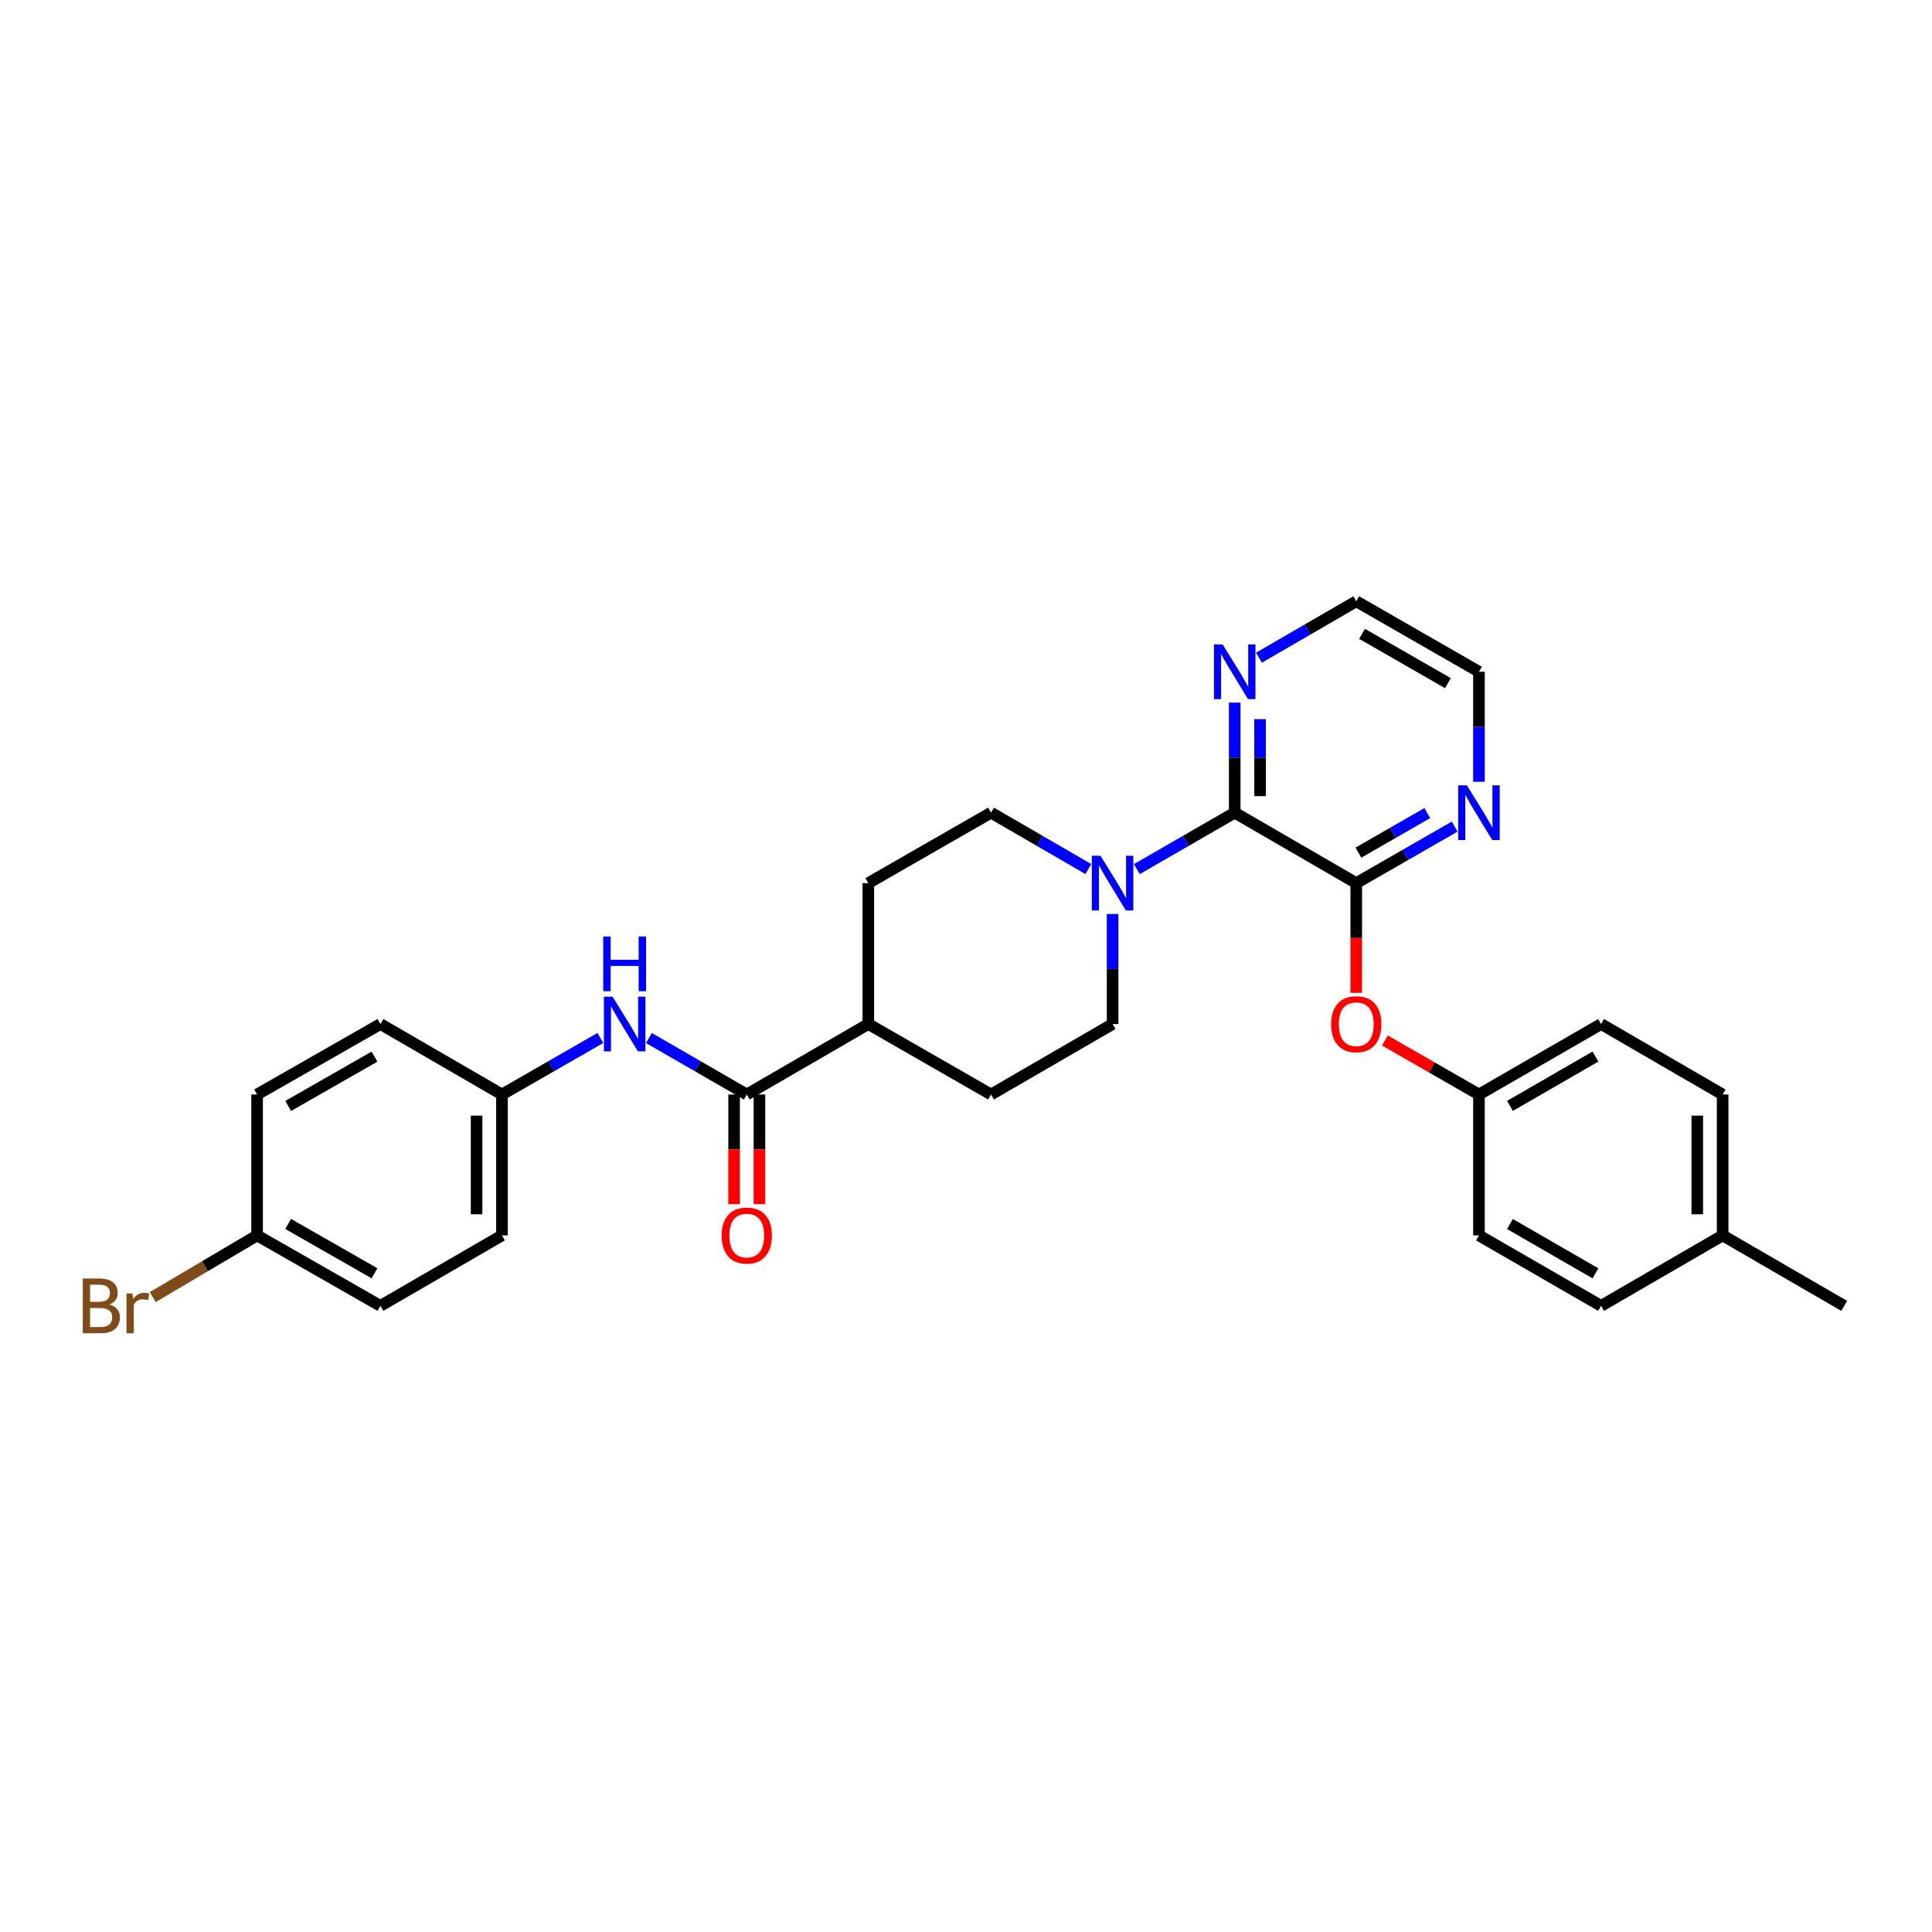 <?xml version='1.0' encoding='iso-8859-1'?>
<svg version='1.1' baseProfile='full'
              xmlns='http://www.w3.org/2000/svg'
                      xmlns:rdkit='http://www.rdkit.org/xml'
                      xmlns:xlink='http://www.w3.org/1999/xlink'
                  xml:space='preserve'
width='1000px' height='1000px' viewBox='0 0 1000 1000'>
<!-- END OF HEADER -->
<rect style='opacity:1.0;fill:#FFFFFF;stroke:none' width='1000' height='1000' x='0' y='0'> </rect>
<path class='bond-0' d='M 639.088,420.628 L 702.002,457.098' style='fill:none;fill-rule:evenodd;stroke:#000000;stroke-width:6px;stroke-linecap:butt;stroke-linejoin:miter;stroke-opacity:1' />
<path class='bond-1' d='M 639.088,420.628 L 613.764,435.239' style='fill:none;fill-rule:evenodd;stroke:#000000;stroke-width:6px;stroke-linecap:butt;stroke-linejoin:miter;stroke-opacity:1' />
<path class='bond-1' d='M 613.764,435.239 L 588.44,449.849' style='fill:none;fill-rule:evenodd;stroke:#0000FF;stroke-width:6px;stroke-linecap:butt;stroke-linejoin:miter;stroke-opacity:1' />
<path class='bond-6' d='M 639.088,420.628 L 639.088,392.153' style='fill:none;fill-rule:evenodd;stroke:#000000;stroke-width:6px;stroke-linecap:butt;stroke-linejoin:miter;stroke-opacity:1' />
<path class='bond-6' d='M 639.088,392.153 L 639.088,363.678' style='fill:none;fill-rule:evenodd;stroke:#0000FF;stroke-width:6px;stroke-linecap:butt;stroke-linejoin:miter;stroke-opacity:1' />
<path class='bond-6' d='M 652.215,412.085 L 652.215,392.153' style='fill:none;fill-rule:evenodd;stroke:#000000;stroke-width:6px;stroke-linecap:butt;stroke-linejoin:miter;stroke-opacity:1' />
<path class='bond-6' d='M 652.215,392.153 L 652.215,372.22' style='fill:none;fill-rule:evenodd;stroke:#0000FF;stroke-width:6px;stroke-linecap:butt;stroke-linejoin:miter;stroke-opacity:1' />
<path class='bond-4' d='M 702.002,457.098 L 702.002,485.497' style='fill:none;fill-rule:evenodd;stroke:#000000;stroke-width:6px;stroke-linecap:butt;stroke-linejoin:miter;stroke-opacity:1' />
<path class='bond-4' d='M 702.002,485.497 L 702.002,513.896' style='fill:none;fill-rule:evenodd;stroke:#FF0000;stroke-width:6px;stroke-linecap:butt;stroke-linejoin:miter;stroke-opacity:1' />
<path class='bond-5' d='M 702.002,457.098 L 727.469,442.473' style='fill:none;fill-rule:evenodd;stroke:#000000;stroke-width:6px;stroke-linecap:butt;stroke-linejoin:miter;stroke-opacity:1' />
<path class='bond-5' d='M 727.469,442.473 L 752.935,427.847' style='fill:none;fill-rule:evenodd;stroke:#0000FF;stroke-width:6px;stroke-linecap:butt;stroke-linejoin:miter;stroke-opacity:1' />
<path class='bond-5' d='M 703.105,441.328 L 720.931,431.09' style='fill:none;fill-rule:evenodd;stroke:#000000;stroke-width:6px;stroke-linecap:butt;stroke-linejoin:miter;stroke-opacity:1' />
<path class='bond-5' d='M 720.931,431.09 L 738.758,420.852' style='fill:none;fill-rule:evenodd;stroke:#0000FF;stroke-width:6px;stroke-linecap:butt;stroke-linejoin:miter;stroke-opacity:1' />
<path class='bond-8' d='M 575.876,473.082 L 575.876,501.56' style='fill:none;fill-rule:evenodd;stroke:#0000FF;stroke-width:6px;stroke-linecap:butt;stroke-linejoin:miter;stroke-opacity:1' />
<path class='bond-8' d='M 575.876,501.56 L 575.876,530.039' style='fill:none;fill-rule:evenodd;stroke:#000000;stroke-width:6px;stroke-linecap:butt;stroke-linejoin:miter;stroke-opacity:1' />
<path class='bond-9' d='M 563.318,449.819 L 538.14,435.223' style='fill:none;fill-rule:evenodd;stroke:#0000FF;stroke-width:6px;stroke-linecap:butt;stroke-linejoin:miter;stroke-opacity:1' />
<path class='bond-9' d='M 538.14,435.223 L 512.962,420.628' style='fill:none;fill-rule:evenodd;stroke:#000000;stroke-width:6px;stroke-linecap:butt;stroke-linejoin:miter;stroke-opacity:1' />
<path class='bond-2' d='M 386.53,566.51 L 449.444,530.039' style='fill:none;fill-rule:evenodd;stroke:#000000;stroke-width:6px;stroke-linecap:butt;stroke-linejoin:miter;stroke-opacity:1' />
<path class='bond-3' d='M 386.53,566.51 L 361.206,551.899' style='fill:none;fill-rule:evenodd;stroke:#000000;stroke-width:6px;stroke-linecap:butt;stroke-linejoin:miter;stroke-opacity:1' />
<path class='bond-3' d='M 361.206,551.899 L 335.882,537.288' style='fill:none;fill-rule:evenodd;stroke:#0000FF;stroke-width:6px;stroke-linecap:butt;stroke-linejoin:miter;stroke-opacity:1' />
<path class='bond-10' d='M 379.967,566.51 L 379.967,594.905' style='fill:none;fill-rule:evenodd;stroke:#000000;stroke-width:6px;stroke-linecap:butt;stroke-linejoin:miter;stroke-opacity:1' />
<path class='bond-10' d='M 379.967,594.905 L 379.967,623.3' style='fill:none;fill-rule:evenodd;stroke:#FF0000;stroke-width:6px;stroke-linecap:butt;stroke-linejoin:miter;stroke-opacity:1' />
<path class='bond-10' d='M 393.094,566.51 L 393.094,594.905' style='fill:none;fill-rule:evenodd;stroke:#000000;stroke-width:6px;stroke-linecap:butt;stroke-linejoin:miter;stroke-opacity:1' />
<path class='bond-10' d='M 393.094,594.905 L 393.094,623.3' style='fill:none;fill-rule:evenodd;stroke:#FF0000;stroke-width:6px;stroke-linecap:butt;stroke-linejoin:miter;stroke-opacity:1' />
<path class='bond-13' d='M 310.747,537.259 L 285.28,551.884' style='fill:none;fill-rule:evenodd;stroke:#0000FF;stroke-width:6px;stroke-linecap:butt;stroke-linejoin:miter;stroke-opacity:1' />
<path class='bond-13' d='M 285.28,551.884 L 259.814,566.51' style='fill:none;fill-rule:evenodd;stroke:#000000;stroke-width:6px;stroke-linecap:butt;stroke-linejoin:miter;stroke-opacity:1' />
<path class='bond-14' d='M 716.833,538.556 L 741.169,552.533' style='fill:none;fill-rule:evenodd;stroke:#FF0000;stroke-width:6px;stroke-linecap:butt;stroke-linejoin:miter;stroke-opacity:1' />
<path class='bond-14' d='M 741.169,552.533 L 765.506,566.51' style='fill:none;fill-rule:evenodd;stroke:#000000;stroke-width:6px;stroke-linecap:butt;stroke-linejoin:miter;stroke-opacity:1' />
<path class='bond-29' d='M 765.506,404.645 L 765.506,376.169' style='fill:none;fill-rule:evenodd;stroke:#0000FF;stroke-width:6px;stroke-linecap:butt;stroke-linejoin:miter;stroke-opacity:1' />
<path class='bond-29' d='M 765.506,376.169 L 765.506,347.694' style='fill:none;fill-rule:evenodd;stroke:#000000;stroke-width:6px;stroke-linecap:butt;stroke-linejoin:miter;stroke-opacity:1' />
<path class='bond-27' d='M 651.646,340.415 L 676.824,325.819' style='fill:none;fill-rule:evenodd;stroke:#0000FF;stroke-width:6px;stroke-linecap:butt;stroke-linejoin:miter;stroke-opacity:1' />
<path class='bond-27' d='M 676.824,325.819 L 702.002,311.224' style='fill:none;fill-rule:evenodd;stroke:#000000;stroke-width:6px;stroke-linecap:butt;stroke-linejoin:miter;stroke-opacity:1' />
<path class='bond-7' d='M 449.444,530.039 L 449.444,457.098' style='fill:none;fill-rule:evenodd;stroke:#000000;stroke-width:6px;stroke-linecap:butt;stroke-linejoin:miter;stroke-opacity:1' />
<path class='bond-30' d='M 449.444,530.039 L 512.962,566.51' style='fill:none;fill-rule:evenodd;stroke:#000000;stroke-width:6px;stroke-linecap:butt;stroke-linejoin:miter;stroke-opacity:1' />
<path class='bond-12' d='M 575.876,530.039 L 512.962,566.51' style='fill:none;fill-rule:evenodd;stroke:#000000;stroke-width:6px;stroke-linecap:butt;stroke-linejoin:miter;stroke-opacity:1' />
<path class='bond-11' d='M 512.962,420.628 L 449.444,457.098' style='fill:none;fill-rule:evenodd;stroke:#000000;stroke-width:6px;stroke-linecap:butt;stroke-linejoin:miter;stroke-opacity:1' />
<path class='bond-18' d='M 259.814,566.51 L 196.9,530.039' style='fill:none;fill-rule:evenodd;stroke:#000000;stroke-width:6px;stroke-linecap:butt;stroke-linejoin:miter;stroke-opacity:1' />
<path class='bond-19' d='M 259.814,566.51 L 259.814,639.443' style='fill:none;fill-rule:evenodd;stroke:#000000;stroke-width:6px;stroke-linecap:butt;stroke-linejoin:miter;stroke-opacity:1' />
<path class='bond-19' d='M 246.687,577.45 L 246.687,628.503' style='fill:none;fill-rule:evenodd;stroke:#000000;stroke-width:6px;stroke-linecap:butt;stroke-linejoin:miter;stroke-opacity:1' />
<path class='bond-20' d='M 765.506,566.51 L 765.506,639.443' style='fill:none;fill-rule:evenodd;stroke:#000000;stroke-width:6px;stroke-linecap:butt;stroke-linejoin:miter;stroke-opacity:1' />
<path class='bond-21' d='M 765.506,566.51 L 828.719,530.039' style='fill:none;fill-rule:evenodd;stroke:#000000;stroke-width:6px;stroke-linecap:butt;stroke-linejoin:miter;stroke-opacity:1' />
<path class='bond-21' d='M 781.548,572.409 L 825.797,546.88' style='fill:none;fill-rule:evenodd;stroke:#000000;stroke-width:6px;stroke-linecap:butt;stroke-linejoin:miter;stroke-opacity:1' />
<path class='bond-15' d='M 133.075,639.443 L 196.9,675.914' style='fill:none;fill-rule:evenodd;stroke:#000000;stroke-width:6px;stroke-linecap:butt;stroke-linejoin:miter;stroke-opacity:1' />
<path class='bond-15' d='M 149.161,633.516 L 193.839,659.046' style='fill:none;fill-rule:evenodd;stroke:#000000;stroke-width:6px;stroke-linecap:butt;stroke-linejoin:miter;stroke-opacity:1' />
<path class='bond-17' d='M 133.075,639.443 L 106.073,655.405' style='fill:none;fill-rule:evenodd;stroke:#000000;stroke-width:6px;stroke-linecap:butt;stroke-linejoin:miter;stroke-opacity:1' />
<path class='bond-17' d='M 106.073,655.405 L 79.071,671.367' style='fill:none;fill-rule:evenodd;stroke:#7F4C19;stroke-width:6px;stroke-linecap:butt;stroke-linejoin:miter;stroke-opacity:1' />
<path class='bond-32' d='M 133.075,639.443 L 133.075,566.51' style='fill:none;fill-rule:evenodd;stroke:#000000;stroke-width:6px;stroke-linecap:butt;stroke-linejoin:miter;stroke-opacity:1' />
<path class='bond-16' d='M 891.632,639.443 L 891.632,566.51' style='fill:none;fill-rule:evenodd;stroke:#000000;stroke-width:6px;stroke-linecap:butt;stroke-linejoin:miter;stroke-opacity:1' />
<path class='bond-16' d='M 878.505,628.503 L 878.505,577.45' style='fill:none;fill-rule:evenodd;stroke:#000000;stroke-width:6px;stroke-linecap:butt;stroke-linejoin:miter;stroke-opacity:1' />
<path class='bond-28' d='M 891.632,639.443 L 954.545,675.914' style='fill:none;fill-rule:evenodd;stroke:#000000;stroke-width:6px;stroke-linecap:butt;stroke-linejoin:miter;stroke-opacity:1' />
<path class='bond-31' d='M 891.632,639.443 L 828.719,675.914' style='fill:none;fill-rule:evenodd;stroke:#000000;stroke-width:6px;stroke-linecap:butt;stroke-linejoin:miter;stroke-opacity:1' />
<path class='bond-23' d='M 196.9,530.039 L 133.075,566.51' style='fill:none;fill-rule:evenodd;stroke:#000000;stroke-width:6px;stroke-linecap:butt;stroke-linejoin:miter;stroke-opacity:1' />
<path class='bond-23' d='M 193.839,546.907 L 149.161,572.436' style='fill:none;fill-rule:evenodd;stroke:#000000;stroke-width:6px;stroke-linecap:butt;stroke-linejoin:miter;stroke-opacity:1' />
<path class='bond-22' d='M 259.814,639.443 L 196.9,675.914' style='fill:none;fill-rule:evenodd;stroke:#000000;stroke-width:6px;stroke-linecap:butt;stroke-linejoin:miter;stroke-opacity:1' />
<path class='bond-25' d='M 765.506,639.443 L 828.719,675.914' style='fill:none;fill-rule:evenodd;stroke:#000000;stroke-width:6px;stroke-linecap:butt;stroke-linejoin:miter;stroke-opacity:1' />
<path class='bond-25' d='M 781.548,633.544 L 825.797,659.073' style='fill:none;fill-rule:evenodd;stroke:#000000;stroke-width:6px;stroke-linecap:butt;stroke-linejoin:miter;stroke-opacity:1' />
<path class='bond-24' d='M 828.719,530.039 L 891.632,566.51' style='fill:none;fill-rule:evenodd;stroke:#000000;stroke-width:6px;stroke-linecap:butt;stroke-linejoin:miter;stroke-opacity:1' />
<path class='bond-26' d='M 765.506,347.694 L 702.002,311.224' style='fill:none;fill-rule:evenodd;stroke:#000000;stroke-width:6px;stroke-linecap:butt;stroke-linejoin:miter;stroke-opacity:1' />
<path class='bond-26' d='M 749.443,353.607 L 704.99,328.078' style='fill:none;fill-rule:evenodd;stroke:#000000;stroke-width:6px;stroke-linecap:butt;stroke-linejoin:miter;stroke-opacity:1' />
<path  class='atom-2' d='M 569.616 442.938
L 578.896 457.938
Q 579.816 459.418, 581.296 462.098
Q 582.776 464.778, 582.856 464.938
L 582.856 442.938
L 586.616 442.938
L 586.616 471.258
L 582.736 471.258
L 572.776 454.858
Q 571.616 452.938, 570.376 450.738
Q 569.176 448.538, 568.816 447.858
L 568.816 471.258
L 565.136 471.258
L 565.136 442.938
L 569.616 442.938
' fill='#0000FF'/>
<path  class='atom-4' d='M 317.058 515.879
L 326.338 530.879
Q 327.258 532.359, 328.738 535.039
Q 330.218 537.719, 330.298 537.879
L 330.298 515.879
L 334.058 515.879
L 334.058 544.199
L 330.178 544.199
L 320.218 527.799
Q 319.058 525.879, 317.818 523.679
Q 316.618 521.479, 316.258 520.799
L 316.258 544.199
L 312.578 544.199
L 312.578 515.879
L 317.058 515.879
' fill='#0000FF'/>
<path  class='atom-4' d='M 312.238 484.727
L 316.078 484.727
L 316.078 496.767
L 330.558 496.767
L 330.558 484.727
L 334.398 484.727
L 334.398 513.047
L 330.558 513.047
L 330.558 499.967
L 316.078 499.967
L 316.078 513.047
L 312.238 513.047
L 312.238 484.727
' fill='#0000FF'/>
<path  class='atom-5' d='M 689.002 530.119
Q 689.002 523.319, 692.362 519.519
Q 695.722 515.719, 702.002 515.719
Q 708.282 515.719, 711.642 519.519
Q 715.002 523.319, 715.002 530.119
Q 715.002 536.999, 711.602 540.919
Q 708.202 544.799, 702.002 544.799
Q 695.762 544.799, 692.362 540.919
Q 689.002 537.039, 689.002 530.119
M 702.002 541.599
Q 706.322 541.599, 708.642 538.719
Q 711.002 535.799, 711.002 530.119
Q 711.002 524.559, 708.642 521.759
Q 706.322 518.919, 702.002 518.919
Q 697.682 518.919, 695.322 521.719
Q 693.002 524.519, 693.002 530.119
Q 693.002 535.839, 695.322 538.719
Q 697.682 541.599, 702.002 541.599
' fill='#FF0000'/>
<path  class='atom-6' d='M 759.246 406.468
L 768.526 421.468
Q 769.446 422.948, 770.926 425.628
Q 772.406 428.308, 772.486 428.468
L 772.486 406.468
L 776.246 406.468
L 776.246 434.788
L 772.366 434.788
L 762.406 418.388
Q 761.246 416.468, 760.006 414.268
Q 758.806 412.068, 758.446 411.388
L 758.446 434.788
L 754.766 434.788
L 754.766 406.468
L 759.246 406.468
' fill='#0000FF'/>
<path  class='atom-7' d='M 632.828 333.534
L 642.108 348.534
Q 643.028 350.014, 644.508 352.694
Q 645.988 355.374, 646.068 355.534
L 646.068 333.534
L 649.828 333.534
L 649.828 361.854
L 645.948 361.854
L 635.988 345.454
Q 634.828 343.534, 633.588 341.334
Q 632.388 339.134, 632.028 338.454
L 632.028 361.854
L 628.348 361.854
L 628.348 333.534
L 632.828 333.534
' fill='#0000FF'/>
<path  class='atom-11' d='M 373.53 639.523
Q 373.53 632.723, 376.89 628.923
Q 380.25 625.123, 386.53 625.123
Q 392.81 625.123, 396.17 628.923
Q 399.53 632.723, 399.53 639.523
Q 399.53 646.403, 396.13 650.323
Q 392.73 654.203, 386.53 654.203
Q 380.29 654.203, 376.89 650.323
Q 373.53 646.443, 373.53 639.523
M 386.53 651.003
Q 390.85 651.003, 393.17 648.123
Q 395.53 645.203, 395.53 639.523
Q 395.53 633.963, 393.17 631.163
Q 390.85 628.323, 386.53 628.323
Q 382.21 628.323, 379.85 631.123
Q 377.53 633.923, 377.53 639.523
Q 377.53 645.243, 379.85 648.123
Q 382.21 651.003, 386.53 651.003
' fill='#FF0000'/>
<path  class='atom-18' d='M 56.599 675.194
Q 59.319 675.954, 60.679 677.634
Q 62.08 679.274, 62.08 681.714
Q 62.08 685.634, 59.559 687.874
Q 57.08 690.074, 52.359 690.074
L 42.84 690.074
L 42.84 661.754
L 51.2 661.754
Q 56.039 661.754, 58.48 663.714
Q 60.919 665.674, 60.919 669.274
Q 60.919 673.554, 56.599 675.194
M 46.639 664.954
L 46.639 673.834
L 51.2 673.834
Q 53.999 673.834, 55.44 672.714
Q 56.919 671.554, 56.919 669.274
Q 56.919 664.954, 51.2 664.954
L 46.639 664.954
M 52.359 686.874
Q 55.12 686.874, 56.599 685.554
Q 58.08 684.234, 58.08 681.714
Q 58.08 679.394, 56.44 678.234
Q 54.84 677.034, 51.76 677.034
L 46.639 677.034
L 46.639 686.874
L 52.359 686.874
' fill='#7F4C19'/>
<path  class='atom-18' d='M 68.519 669.514
L 68.96 672.354
Q 71.12 669.154, 74.639 669.154
Q 75.76 669.154, 77.279 669.554
L 76.68 672.914
Q 74.96 672.514, 73.999 672.514
Q 72.32 672.514, 71.2 673.194
Q 70.12 673.834, 69.24 675.394
L 69.24 690.074
L 65.48 690.074
L 65.48 669.514
L 68.519 669.514
' fill='#7F4C19'/>
</svg>
